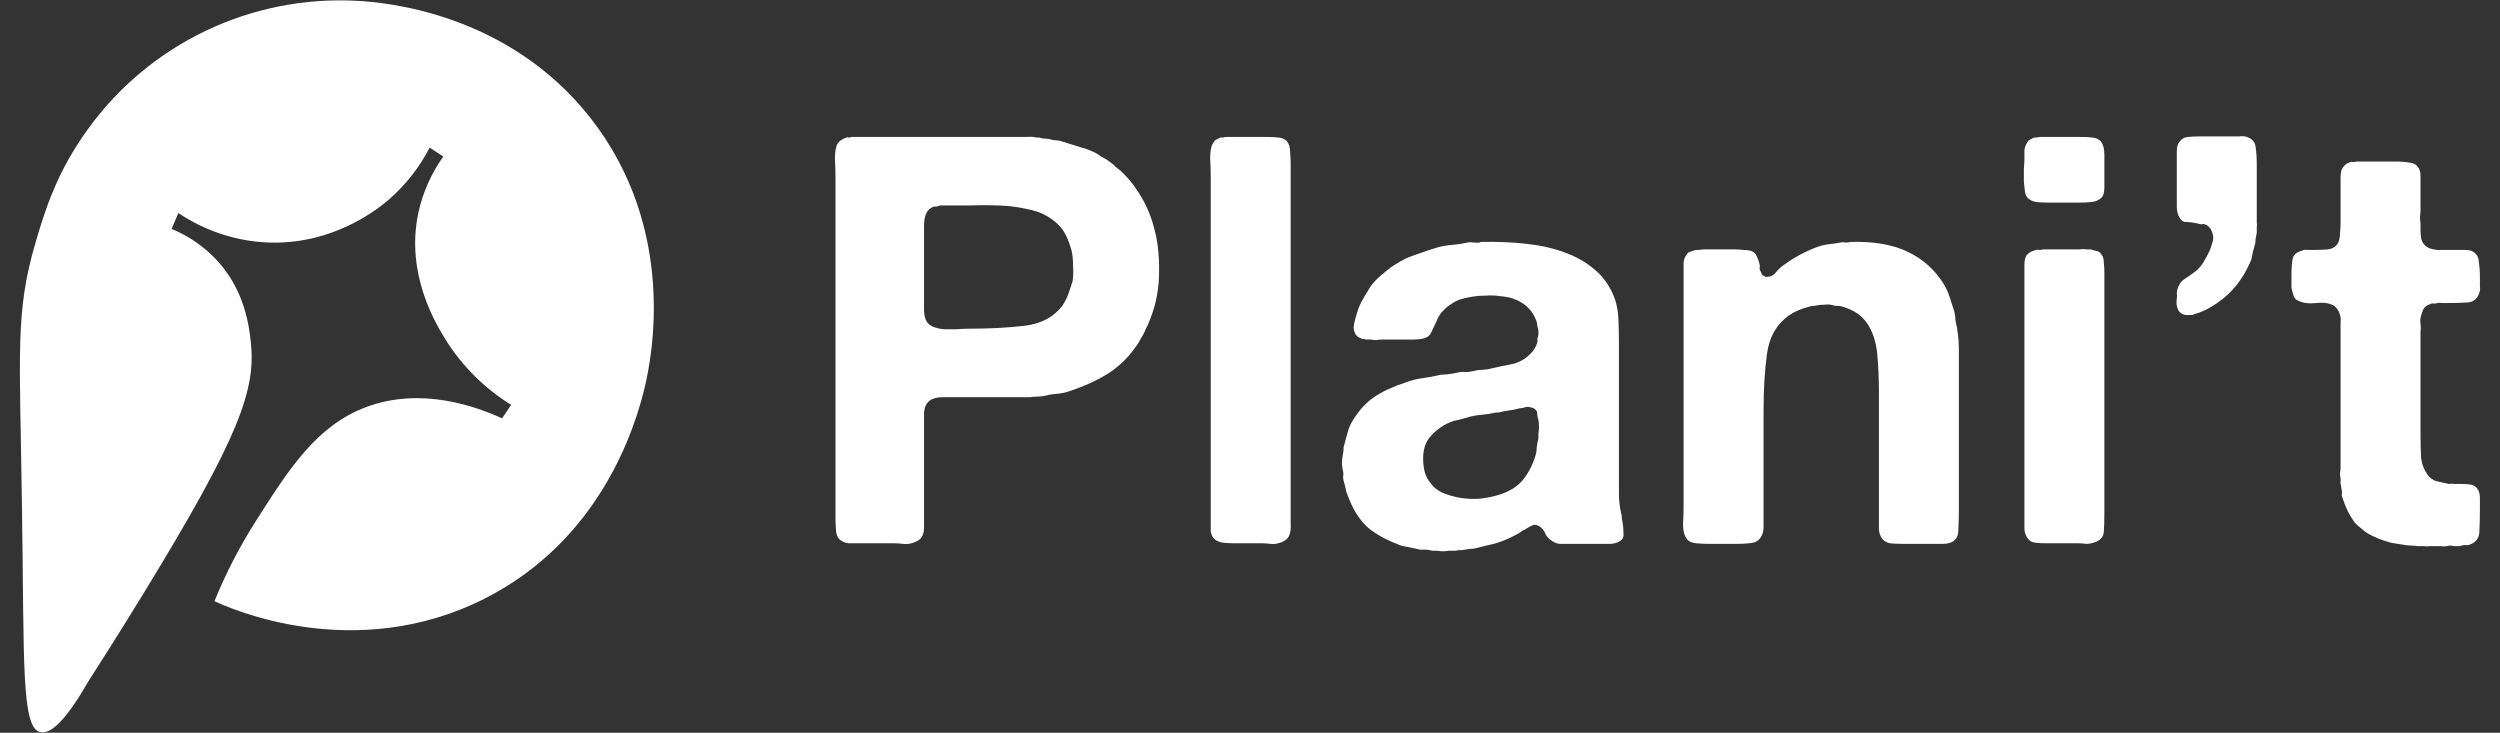<svg width="116" height="34" viewBox="0 0 116 34" fill="none" xmlns="http://www.w3.org/2000/svg">
<rect x="0" y="0" width="116" height="34" fill="#333333" stroke="none"/>
<path d="M4.068 6.008C2.63 7.985 2.077 9.798 1.652 11.244C0.691 14.513 0.921 16.348 1.021 23.602C1.127 30.764 0.982 33.758 1.865 33.97C2.247 34.062 2.899 33.706 4.068 31.665C4.711 30.665 5.625 29.226 6.695 27.476C11.15 20.199 11.877 18.07 11.636 15.853C11.557 15.135 11.364 13.561 10.165 12.188C9.56 11.505 8.807 10.968 7.962 10.62L8.277 9.886C9.463 10.683 10.841 11.152 12.268 11.244C15.434 11.435 17.61 9.635 18.049 9.254C18.826 8.578 19.466 7.761 19.938 6.846L20.567 7.265C20.007 8.05 19.613 8.941 19.41 9.883C18.808 12.729 20.233 15.038 20.669 15.748C21.437 16.98 22.48 18.02 23.717 18.785L23.297 19.412C22.112 18.868 19.552 17.929 16.99 18.888C14.682 19.752 13.4 21.771 11.839 24.23C11.101 25.393 10.47 26.62 9.951 27.895C10.665 28.229 16.441 30.816 22.458 27.79C27.836 25.085 29.466 19.877 29.921 17.946C30.236 16.616 31.449 10.651 27.404 5.482C23.556 0.575 17.843 0.107 16.577 0.039C14.156 -0.095 11.741 0.382 9.554 1.425C7.367 2.468 5.48 4.044 4.068 6.008Z" fill="white"/>
<path d="M52.679 8.712C53.086 9.277 53.377 9.903 53.554 10.592C53.748 11.28 53.819 12.11 53.766 13.081C53.731 13.469 53.669 13.831 53.581 14.167C53.492 14.484 53.386 14.784 53.263 15.067C53.227 15.137 53.192 15.208 53.157 15.279C53.139 15.332 53.112 15.393 53.077 15.464C53.006 15.588 52.936 15.711 52.865 15.835C52.812 15.941 52.741 16.047 52.653 16.152C52.3 16.647 51.867 17.053 51.355 17.371C50.86 17.671 50.295 17.927 49.659 18.139C49.464 18.209 49.261 18.253 49.049 18.271C48.837 18.288 48.625 18.324 48.413 18.377C48.307 18.394 48.201 18.403 48.095 18.403C47.989 18.403 47.883 18.412 47.777 18.43H44.465C44.235 18.43 43.988 18.43 43.723 18.43C43.475 18.43 43.281 18.483 43.14 18.589C42.963 18.712 42.875 18.933 42.875 19.251C42.875 19.551 42.875 19.851 42.875 20.151V23.646C42.875 23.858 42.875 24.087 42.875 24.335C42.892 24.582 42.857 24.776 42.769 24.917C42.698 25.041 42.539 25.138 42.292 25.208C42.168 25.244 42.036 25.253 41.894 25.235C41.753 25.217 41.612 25.208 41.47 25.208H39.933C39.739 25.208 39.554 25.208 39.377 25.208C39.218 25.191 39.085 25.138 38.979 25.049C38.873 24.961 38.812 24.829 38.794 24.652C38.776 24.458 38.767 24.264 38.767 24.07V8.235C38.767 7.988 38.759 7.697 38.741 7.362C38.741 7.026 38.785 6.788 38.873 6.647C38.944 6.541 39.077 6.452 39.271 6.382C39.306 6.364 39.342 6.364 39.377 6.382C39.43 6.382 39.474 6.373 39.509 6.355H47.168C47.327 6.355 47.486 6.355 47.645 6.355C47.804 6.338 47.954 6.346 48.095 6.382H48.228C48.316 6.417 48.413 6.435 48.519 6.435C48.625 6.435 48.722 6.452 48.811 6.488C48.899 6.505 48.978 6.514 49.049 6.514C49.12 6.514 49.199 6.532 49.288 6.567C49.57 6.655 49.853 6.744 50.136 6.832C50.418 6.903 50.683 7.008 50.931 7.15C51.019 7.22 51.116 7.282 51.222 7.335C51.328 7.388 51.434 7.459 51.54 7.547C51.628 7.6 51.699 7.662 51.752 7.732C51.823 7.785 51.902 7.847 51.991 7.918L52.15 8.076C52.362 8.288 52.538 8.5 52.679 8.712ZM49.765 13.055C49.8 12.86 49.809 12.622 49.791 12.34C49.791 12.04 49.765 11.792 49.712 11.598C49.606 11.21 49.473 10.901 49.314 10.671C49.155 10.442 48.917 10.23 48.599 10.036C48.334 9.877 48.007 9.762 47.618 9.692C47.23 9.603 46.806 9.55 46.346 9.533C45.905 9.515 45.445 9.515 44.968 9.533C44.491 9.533 44.041 9.533 43.617 9.533C43.564 9.55 43.511 9.568 43.458 9.586C43.422 9.586 43.378 9.586 43.325 9.586C43.149 9.656 43.034 9.762 42.981 9.903C42.91 10.045 42.875 10.239 42.875 10.486C42.875 10.716 42.875 10.927 42.875 11.121V13.637C42.875 13.849 42.875 14.087 42.875 14.352C42.875 14.599 42.919 14.793 43.007 14.934C43.078 15.04 43.184 15.12 43.325 15.173C43.467 15.226 43.626 15.261 43.802 15.279C43.979 15.279 44.164 15.279 44.359 15.279C44.571 15.261 44.765 15.252 44.942 15.252C45.878 15.252 46.735 15.208 47.512 15.12C48.289 15.032 48.881 14.723 49.288 14.193C49.394 14.034 49.482 13.867 49.553 13.69C49.623 13.496 49.694 13.284 49.765 13.055Z" fill="white"/>
<path d="M56.893 6.355H58.827C59.004 6.355 59.172 6.364 59.331 6.382C59.49 6.399 59.613 6.452 59.702 6.541C59.808 6.664 59.861 6.832 59.861 7.044C59.878 7.238 59.887 7.441 59.887 7.653V23.567C59.887 23.779 59.887 24.026 59.887 24.308C59.905 24.573 59.87 24.776 59.781 24.917C59.693 25.058 59.534 25.155 59.304 25.208C59.198 25.244 59.075 25.253 58.933 25.235C58.809 25.217 58.686 25.208 58.562 25.208H57.29C57.096 25.208 56.919 25.2 56.76 25.182C56.601 25.164 56.469 25.111 56.363 25.023C56.257 24.935 56.195 24.802 56.177 24.626C56.177 24.432 56.177 24.238 56.177 24.043V8.156C56.177 7.926 56.168 7.653 56.151 7.335C56.151 7.017 56.195 6.788 56.283 6.647C56.319 6.576 56.363 6.523 56.416 6.488C56.486 6.452 56.557 6.417 56.628 6.382C56.663 6.382 56.707 6.382 56.76 6.382C56.813 6.364 56.857 6.355 56.893 6.355Z" fill="white"/>
<path d="M75.278 24.176C75.314 24.37 75.331 24.564 75.331 24.758C75.349 24.952 75.261 25.085 75.066 25.155C74.96 25.208 74.837 25.235 74.695 25.235C74.554 25.235 74.413 25.235 74.271 25.235H72.84C72.681 25.235 72.522 25.235 72.363 25.235C72.222 25.217 72.107 25.173 72.019 25.102C71.895 25.032 71.798 24.935 71.727 24.811C71.674 24.67 71.595 24.555 71.489 24.467C71.454 24.432 71.409 24.405 71.356 24.387C71.303 24.352 71.233 24.343 71.144 24.361C71.056 24.396 70.968 24.441 70.879 24.493C70.809 24.546 70.729 24.59 70.641 24.626C70.552 24.696 70.455 24.758 70.349 24.811C70.243 24.864 70.137 24.917 70.031 24.97C69.802 25.076 69.563 25.164 69.316 25.235C69.069 25.288 68.812 25.35 68.547 25.42C68.424 25.456 68.3 25.473 68.176 25.473C68.07 25.491 67.956 25.509 67.832 25.526C67.779 25.526 67.726 25.526 67.673 25.526C67.62 25.544 67.567 25.553 67.514 25.553H67.222C67.046 25.588 66.869 25.588 66.692 25.553H66.454C66.33 25.517 66.207 25.5 66.083 25.5C65.977 25.517 65.871 25.509 65.765 25.473C65.588 25.438 65.421 25.402 65.261 25.367C65.103 25.35 64.952 25.305 64.811 25.235C64.299 25.041 63.857 24.794 63.486 24.493C63.133 24.176 62.85 23.761 62.638 23.249C62.585 23.125 62.532 22.993 62.479 22.852C62.444 22.71 62.408 22.561 62.373 22.402C62.338 22.313 62.32 22.225 62.32 22.137C62.338 22.049 62.338 21.96 62.32 21.872C62.302 21.819 62.285 21.713 62.267 21.554C62.267 21.378 62.276 21.254 62.294 21.183C62.329 21.007 62.347 20.857 62.347 20.733C62.4 20.539 62.453 20.345 62.506 20.151C62.559 19.939 62.629 19.754 62.718 19.595C63.018 19.083 63.362 18.695 63.751 18.43C64.14 18.165 64.634 17.936 65.235 17.741C65.465 17.653 65.703 17.591 65.951 17.556C66.198 17.521 66.445 17.477 66.692 17.424C66.834 17.388 66.984 17.371 67.143 17.371C67.302 17.353 67.461 17.326 67.62 17.291C67.744 17.256 67.867 17.247 67.991 17.265C68.115 17.265 68.247 17.247 68.388 17.212C68.512 17.176 68.636 17.159 68.759 17.159C68.883 17.159 69.016 17.141 69.157 17.106C69.528 17.017 69.864 16.947 70.164 16.894C70.482 16.823 70.764 16.665 71.012 16.417C71.171 16.259 71.277 16.082 71.33 15.888C71.347 15.835 71.347 15.791 71.33 15.755C71.33 15.72 71.339 15.685 71.356 15.649C71.374 15.614 71.383 15.561 71.383 15.491C71.383 15.42 71.383 15.367 71.383 15.332C71.365 15.261 71.347 15.191 71.33 15.12C71.33 15.049 71.321 14.988 71.303 14.934C71.127 14.405 70.756 14.043 70.19 13.849C70.031 13.796 69.837 13.761 69.607 13.743C69.395 13.708 69.175 13.699 68.945 13.716C68.715 13.716 68.494 13.734 68.282 13.769C68.07 13.805 67.885 13.849 67.726 13.902C67.62 13.937 67.514 13.99 67.408 14.061C67.32 14.114 67.231 14.175 67.143 14.246C67.055 14.317 66.957 14.414 66.852 14.537C66.763 14.661 66.701 14.776 66.666 14.882C66.578 15.058 66.498 15.226 66.427 15.385C66.374 15.543 66.251 15.649 66.056 15.702C65.915 15.738 65.765 15.755 65.606 15.755C65.447 15.755 65.288 15.755 65.129 15.755H64.122C64.034 15.755 63.945 15.764 63.857 15.782C63.769 15.782 63.689 15.773 63.619 15.755H63.38C63.345 15.738 63.301 15.729 63.248 15.729C63.195 15.729 63.15 15.711 63.115 15.676C62.974 15.641 62.877 15.526 62.824 15.332C62.806 15.243 62.806 15.155 62.824 15.067C62.841 14.979 62.859 14.899 62.877 14.829C62.93 14.634 62.983 14.458 63.036 14.299C63.106 14.123 63.186 13.964 63.274 13.822C63.327 13.734 63.38 13.646 63.433 13.558C63.486 13.469 63.539 13.381 63.592 13.293C63.733 13.099 63.91 12.913 64.122 12.737C64.157 12.719 64.21 12.675 64.281 12.604C64.369 12.534 64.449 12.472 64.519 12.419C64.59 12.366 64.67 12.313 64.758 12.26C65.058 12.066 65.376 11.916 65.712 11.81C66.048 11.686 66.392 11.572 66.746 11.466C66.957 11.413 67.178 11.377 67.408 11.36C67.638 11.342 67.867 11.307 68.097 11.254C68.168 11.236 68.274 11.236 68.415 11.254C68.574 11.272 68.671 11.263 68.706 11.227C69.431 11.21 70.12 11.236 70.773 11.307C71.445 11.377 72.045 11.51 72.575 11.704C73.123 11.898 73.591 12.163 73.98 12.498C74.368 12.816 74.669 13.231 74.881 13.743C75.004 14.043 75.075 14.387 75.093 14.776C75.11 15.164 75.119 15.561 75.119 15.967V21.872C75.119 22.207 75.119 22.552 75.119 22.905C75.119 23.24 75.155 23.549 75.225 23.831C75.243 23.884 75.252 23.946 75.252 24.017C75.252 24.07 75.261 24.123 75.278 24.176ZM71.383 20.098C71.4 20.01 71.409 19.913 71.409 19.807C71.409 19.683 71.4 19.577 71.383 19.489C71.347 19.383 71.33 19.286 71.33 19.198C71.33 19.109 71.294 19.039 71.224 18.986C71.135 18.915 71.003 18.88 70.826 18.88C70.756 18.898 70.694 18.915 70.641 18.933C70.588 18.933 70.526 18.942 70.455 18.959C70.332 18.995 70.199 19.021 70.058 19.039C69.916 19.056 69.775 19.083 69.634 19.118C69.581 19.136 69.501 19.145 69.395 19.145C69.166 19.198 68.936 19.233 68.706 19.251C68.477 19.268 68.256 19.312 68.044 19.383C67.903 19.418 67.77 19.454 67.646 19.489C67.523 19.506 67.399 19.542 67.275 19.595C66.904 19.754 66.587 19.992 66.322 20.31C66.074 20.628 65.986 21.069 66.056 21.634C66.092 21.934 66.189 22.181 66.348 22.375C66.472 22.569 66.657 22.728 66.904 22.852C67.152 22.958 67.417 23.037 67.699 23.09C68 23.143 68.309 23.161 68.627 23.143C68.963 23.108 69.272 23.046 69.554 22.958C70.014 22.816 70.376 22.596 70.641 22.296C70.906 21.978 71.109 21.59 71.25 21.131C71.286 21.007 71.303 20.884 71.303 20.76C71.321 20.619 71.347 20.477 71.383 20.336V20.098Z" fill="white"/>
<path d="M85.857 11.227C86.917 11.192 87.8 11.342 88.507 11.678C89.214 12.013 89.77 12.507 90.177 13.16C90.3 13.355 90.397 13.566 90.468 13.796C90.539 14.008 90.609 14.228 90.68 14.458C90.715 14.599 90.733 14.732 90.733 14.855C90.751 14.979 90.777 15.102 90.813 15.226C90.813 15.332 90.821 15.402 90.839 15.438C90.874 15.685 90.892 15.941 90.892 16.206C90.892 16.47 90.892 16.726 90.892 16.973V23.62C90.892 23.955 90.883 24.282 90.866 24.599C90.866 24.899 90.742 25.094 90.495 25.182C90.389 25.217 90.265 25.235 90.124 25.235C89.982 25.235 89.841 25.235 89.7 25.235H88.269C88.057 25.235 87.862 25.226 87.686 25.208C87.527 25.173 87.403 25.094 87.315 24.97C87.244 24.864 87.2 24.732 87.182 24.573C87.182 24.396 87.182 24.211 87.182 24.017V18.218C87.182 17.565 87.156 16.965 87.103 16.417C87.05 15.852 86.891 15.376 86.626 14.988C86.378 14.634 86.016 14.387 85.539 14.246C85.451 14.211 85.354 14.193 85.248 14.193C85.159 14.193 85.062 14.175 84.956 14.14C84.868 14.123 84.753 14.123 84.612 14.14C84.488 14.14 84.391 14.149 84.32 14.167C84.25 14.184 84.188 14.193 84.135 14.193C84.082 14.193 84.029 14.202 83.976 14.22C83.57 14.325 83.243 14.467 82.995 14.643C82.43 15.049 82.094 15.641 81.988 16.417C81.882 17.194 81.829 18.068 81.829 19.039V23.964C81.829 24.123 81.829 24.282 81.829 24.441C81.829 24.599 81.803 24.732 81.75 24.838C81.662 25.032 81.52 25.147 81.326 25.182C81.132 25.217 80.893 25.235 80.61 25.235H79.285C79.091 25.235 78.897 25.226 78.702 25.208C78.508 25.191 78.367 25.129 78.278 25.023C78.155 24.864 78.093 24.635 78.093 24.335C78.111 24.035 78.119 23.752 78.119 23.487V12.71C78.119 12.516 78.119 12.34 78.119 12.181C78.137 12.022 78.19 11.889 78.278 11.784C78.314 11.73 78.367 11.695 78.437 11.678C78.526 11.642 78.614 11.616 78.702 11.598H78.835C78.923 11.581 79.012 11.572 79.1 11.572C79.206 11.572 79.303 11.572 79.391 11.572H80.504C80.646 11.572 80.778 11.581 80.902 11.598C81.043 11.598 81.167 11.616 81.273 11.651C81.397 11.704 81.476 11.784 81.511 11.889C81.564 11.995 81.609 12.119 81.644 12.26C81.662 12.331 81.662 12.393 81.644 12.445C81.644 12.498 81.662 12.551 81.697 12.604C81.732 12.693 81.759 12.746 81.776 12.763C81.812 12.781 81.856 12.807 81.909 12.843C82.103 12.86 82.262 12.799 82.386 12.657C82.51 12.498 82.642 12.375 82.783 12.287C83.26 11.934 83.79 11.651 84.373 11.439C84.532 11.386 84.691 11.351 84.85 11.333C85.027 11.316 85.212 11.289 85.407 11.254C85.46 11.236 85.539 11.236 85.645 11.254C85.751 11.254 85.822 11.245 85.857 11.227Z" fill="white"/>
<path d="M97.458 6.541C97.582 6.682 97.643 6.894 97.643 7.176C97.643 7.459 97.643 7.732 97.643 7.997C97.643 8.226 97.643 8.465 97.643 8.712C97.643 8.959 97.582 9.127 97.458 9.215C97.352 9.303 97.211 9.356 97.034 9.374C96.875 9.392 96.698 9.4 96.504 9.4H95.02C94.826 9.4 94.649 9.392 94.49 9.374C94.349 9.356 94.225 9.303 94.119 9.215C94.048 9.162 93.995 9.065 93.96 8.924C93.942 8.765 93.925 8.597 93.907 8.421C93.907 8.226 93.907 8.032 93.907 7.838C93.925 7.644 93.933 7.476 93.933 7.335C93.933 7.194 93.933 7.07 93.933 6.964C93.951 6.841 93.987 6.735 94.04 6.647C94.075 6.576 94.119 6.523 94.172 6.488C94.243 6.452 94.313 6.417 94.384 6.382C94.419 6.382 94.463 6.382 94.516 6.382C94.57 6.364 94.614 6.355 94.649 6.355H96.583C96.76 6.355 96.928 6.364 97.087 6.382C97.246 6.399 97.37 6.452 97.458 6.541ZM97.643 23.779C97.643 24.131 97.635 24.432 97.617 24.679C97.599 24.926 97.44 25.094 97.14 25.182C97.034 25.217 96.919 25.235 96.795 25.235C96.672 25.217 96.539 25.208 96.398 25.208H94.914C94.755 25.208 94.596 25.2 94.437 25.182C94.296 25.164 94.19 25.111 94.119 25.023C94.013 24.899 93.951 24.749 93.933 24.573C93.933 24.379 93.933 24.176 93.933 23.964V12.79C93.933 12.613 93.933 12.437 93.933 12.26C93.933 12.084 93.969 11.942 94.04 11.836C94.145 11.713 94.296 11.633 94.49 11.598C94.525 11.581 94.57 11.581 94.623 11.598C94.693 11.598 94.746 11.589 94.781 11.572H96.106C96.212 11.572 96.327 11.572 96.451 11.572C96.592 11.554 96.707 11.554 96.795 11.572H97.007C97.113 11.607 97.211 11.633 97.299 11.651C97.387 11.669 97.458 11.722 97.511 11.81C97.582 11.898 97.617 12.022 97.617 12.181C97.635 12.34 97.643 12.507 97.643 12.684V23.779Z" fill="white"/>
<path d="M101.852 12.604C102.011 12.481 102.143 12.331 102.249 12.154C102.355 11.978 102.452 11.792 102.541 11.598C102.576 11.51 102.611 11.404 102.647 11.28C102.7 11.139 102.709 11.007 102.673 10.883C102.62 10.636 102.497 10.477 102.302 10.407C102.249 10.389 102.196 10.389 102.143 10.407C102.108 10.407 102.064 10.398 102.011 10.38C101.781 10.327 101.587 10.301 101.428 10.301C101.286 10.301 101.172 10.204 101.083 10.009C101.03 9.886 101.004 9.745 101.004 9.586C101.004 9.427 101.004 9.268 101.004 9.109V7.494C101.004 7.317 101.004 7.15 101.004 6.991C101.004 6.814 101.048 6.673 101.136 6.567C101.225 6.444 101.348 6.373 101.507 6.355C101.684 6.338 101.869 6.329 102.064 6.329H103.495C103.636 6.329 103.769 6.329 103.892 6.329C104.034 6.311 104.157 6.32 104.263 6.355C104.511 6.444 104.643 6.602 104.661 6.832C104.696 7.044 104.714 7.309 104.714 7.626V10.089C104.714 10.159 104.714 10.239 104.714 10.327C104.731 10.398 104.731 10.468 104.714 10.539V10.804C104.696 10.892 104.678 10.98 104.661 11.069C104.661 11.157 104.652 11.245 104.634 11.333C104.599 11.457 104.564 11.581 104.528 11.704C104.511 11.828 104.484 11.951 104.449 12.075C104.095 12.922 103.583 13.575 102.912 14.034C102.647 14.228 102.355 14.387 102.037 14.511C101.896 14.546 101.79 14.581 101.719 14.617C101.684 14.617 101.649 14.617 101.613 14.617C101.596 14.599 101.578 14.599 101.56 14.617C101.348 14.634 101.189 14.564 101.083 14.405C100.995 14.246 100.968 14.061 101.004 13.849C101.021 13.761 101.021 13.681 101.004 13.611C101.004 13.522 101.021 13.434 101.057 13.346C101.127 13.152 101.242 13.01 101.401 12.922C101.56 12.816 101.71 12.71 101.852 12.604Z" fill="white"/>
<path d="M109.344 7.494H111.12C111.385 7.494 111.614 7.512 111.809 7.547C112.021 7.564 112.171 7.67 112.259 7.865C112.295 7.953 112.312 8.059 112.312 8.182C112.312 8.306 112.312 8.429 112.312 8.553V9.745C112.312 9.833 112.303 9.939 112.286 10.062C112.286 10.168 112.295 10.265 112.312 10.354V10.645C112.312 10.786 112.321 10.918 112.339 11.042C112.356 11.148 112.4 11.245 112.471 11.333C112.595 11.492 112.816 11.581 113.134 11.598C113.469 11.598 113.787 11.598 114.088 11.598C114.194 11.598 114.3 11.598 114.406 11.598C114.512 11.598 114.609 11.616 114.697 11.651C114.891 11.739 114.997 11.898 115.015 12.128C115.05 12.357 115.068 12.613 115.068 12.896C115.068 13.019 115.068 13.143 115.068 13.266C115.086 13.39 115.077 13.496 115.042 13.584C114.953 13.867 114.768 14.017 114.485 14.034C114.202 14.052 113.884 14.061 113.531 14.061C113.46 14.061 113.381 14.061 113.293 14.061C113.222 14.043 113.16 14.043 113.107 14.061C113.036 14.078 112.975 14.087 112.922 14.087C112.869 14.069 112.816 14.078 112.763 14.114C112.621 14.149 112.515 14.228 112.445 14.352C112.392 14.458 112.348 14.59 112.312 14.749C112.295 14.837 112.295 14.934 112.312 15.04C112.33 15.146 112.33 15.243 112.312 15.332V20.071C112.312 20.513 112.321 20.901 112.339 21.236C112.374 21.554 112.489 21.837 112.683 22.084C112.771 22.19 112.886 22.269 113.028 22.322C113.187 22.358 113.346 22.393 113.505 22.428C113.558 22.446 113.611 22.454 113.664 22.454C113.734 22.437 113.787 22.437 113.823 22.454H114.114C114.308 22.454 114.476 22.463 114.618 22.481C114.759 22.499 114.874 22.569 114.962 22.693C115.033 22.799 115.068 22.94 115.068 23.116C115.068 23.275 115.068 23.443 115.068 23.62C115.068 23.99 115.059 24.335 115.042 24.652C115.042 24.952 114.9 25.155 114.618 25.261C114.529 25.297 114.45 25.305 114.379 25.288C114.308 25.288 114.229 25.305 114.141 25.341H113.876C113.84 25.341 113.787 25.332 113.717 25.314C113.646 25.314 113.584 25.323 113.531 25.341C113.443 25.358 113.346 25.358 113.24 25.341C113.151 25.341 113.063 25.341 112.975 25.341C112.886 25.341 112.798 25.341 112.71 25.341C112.621 25.358 112.542 25.358 112.471 25.341H112.18C112.091 25.323 111.994 25.314 111.888 25.314C111.782 25.314 111.685 25.305 111.597 25.288C111.473 25.27 111.358 25.253 111.252 25.235C111.146 25.217 111.04 25.2 110.934 25.182C110.74 25.129 110.554 25.067 110.378 24.997C110.201 24.926 110.033 24.846 109.874 24.758C109.821 24.723 109.768 24.688 109.715 24.652C109.662 24.599 109.6 24.546 109.53 24.493C109.494 24.458 109.45 24.423 109.397 24.387C109.344 24.335 109.3 24.29 109.265 24.255C109.017 23.92 108.832 23.549 108.708 23.143C108.673 23.072 108.655 23.011 108.655 22.958C108.673 22.887 108.673 22.808 108.655 22.719C108.638 22.684 108.629 22.64 108.629 22.587C108.629 22.534 108.62 22.49 108.602 22.454V22.19C108.585 22.119 108.576 22.04 108.576 21.951C108.593 21.863 108.602 21.775 108.602 21.687V15.332C108.602 15.208 108.602 15.085 108.602 14.961C108.62 14.837 108.611 14.723 108.576 14.617C108.505 14.37 108.381 14.211 108.205 14.14C108.01 14.052 107.763 14.025 107.463 14.061C107.162 14.096 106.906 14.069 106.694 13.981C106.553 13.928 106.465 13.849 106.429 13.743C106.394 13.637 106.359 13.505 106.323 13.346V12.79C106.323 12.472 106.341 12.216 106.376 12.022C106.412 11.828 106.562 11.695 106.827 11.625C106.897 11.589 106.968 11.581 107.039 11.598C107.109 11.598 107.189 11.598 107.277 11.598C107.542 11.598 107.79 11.589 108.019 11.572C108.249 11.536 108.408 11.43 108.496 11.254C108.549 11.13 108.576 10.989 108.576 10.83C108.593 10.671 108.602 10.512 108.602 10.354V8.712C108.602 8.571 108.602 8.421 108.602 8.262C108.602 8.103 108.62 7.971 108.655 7.865C108.744 7.688 108.876 7.573 109.053 7.52C109.088 7.503 109.132 7.503 109.185 7.52C109.256 7.52 109.309 7.512 109.344 7.494Z" fill="white"/>
</svg>
